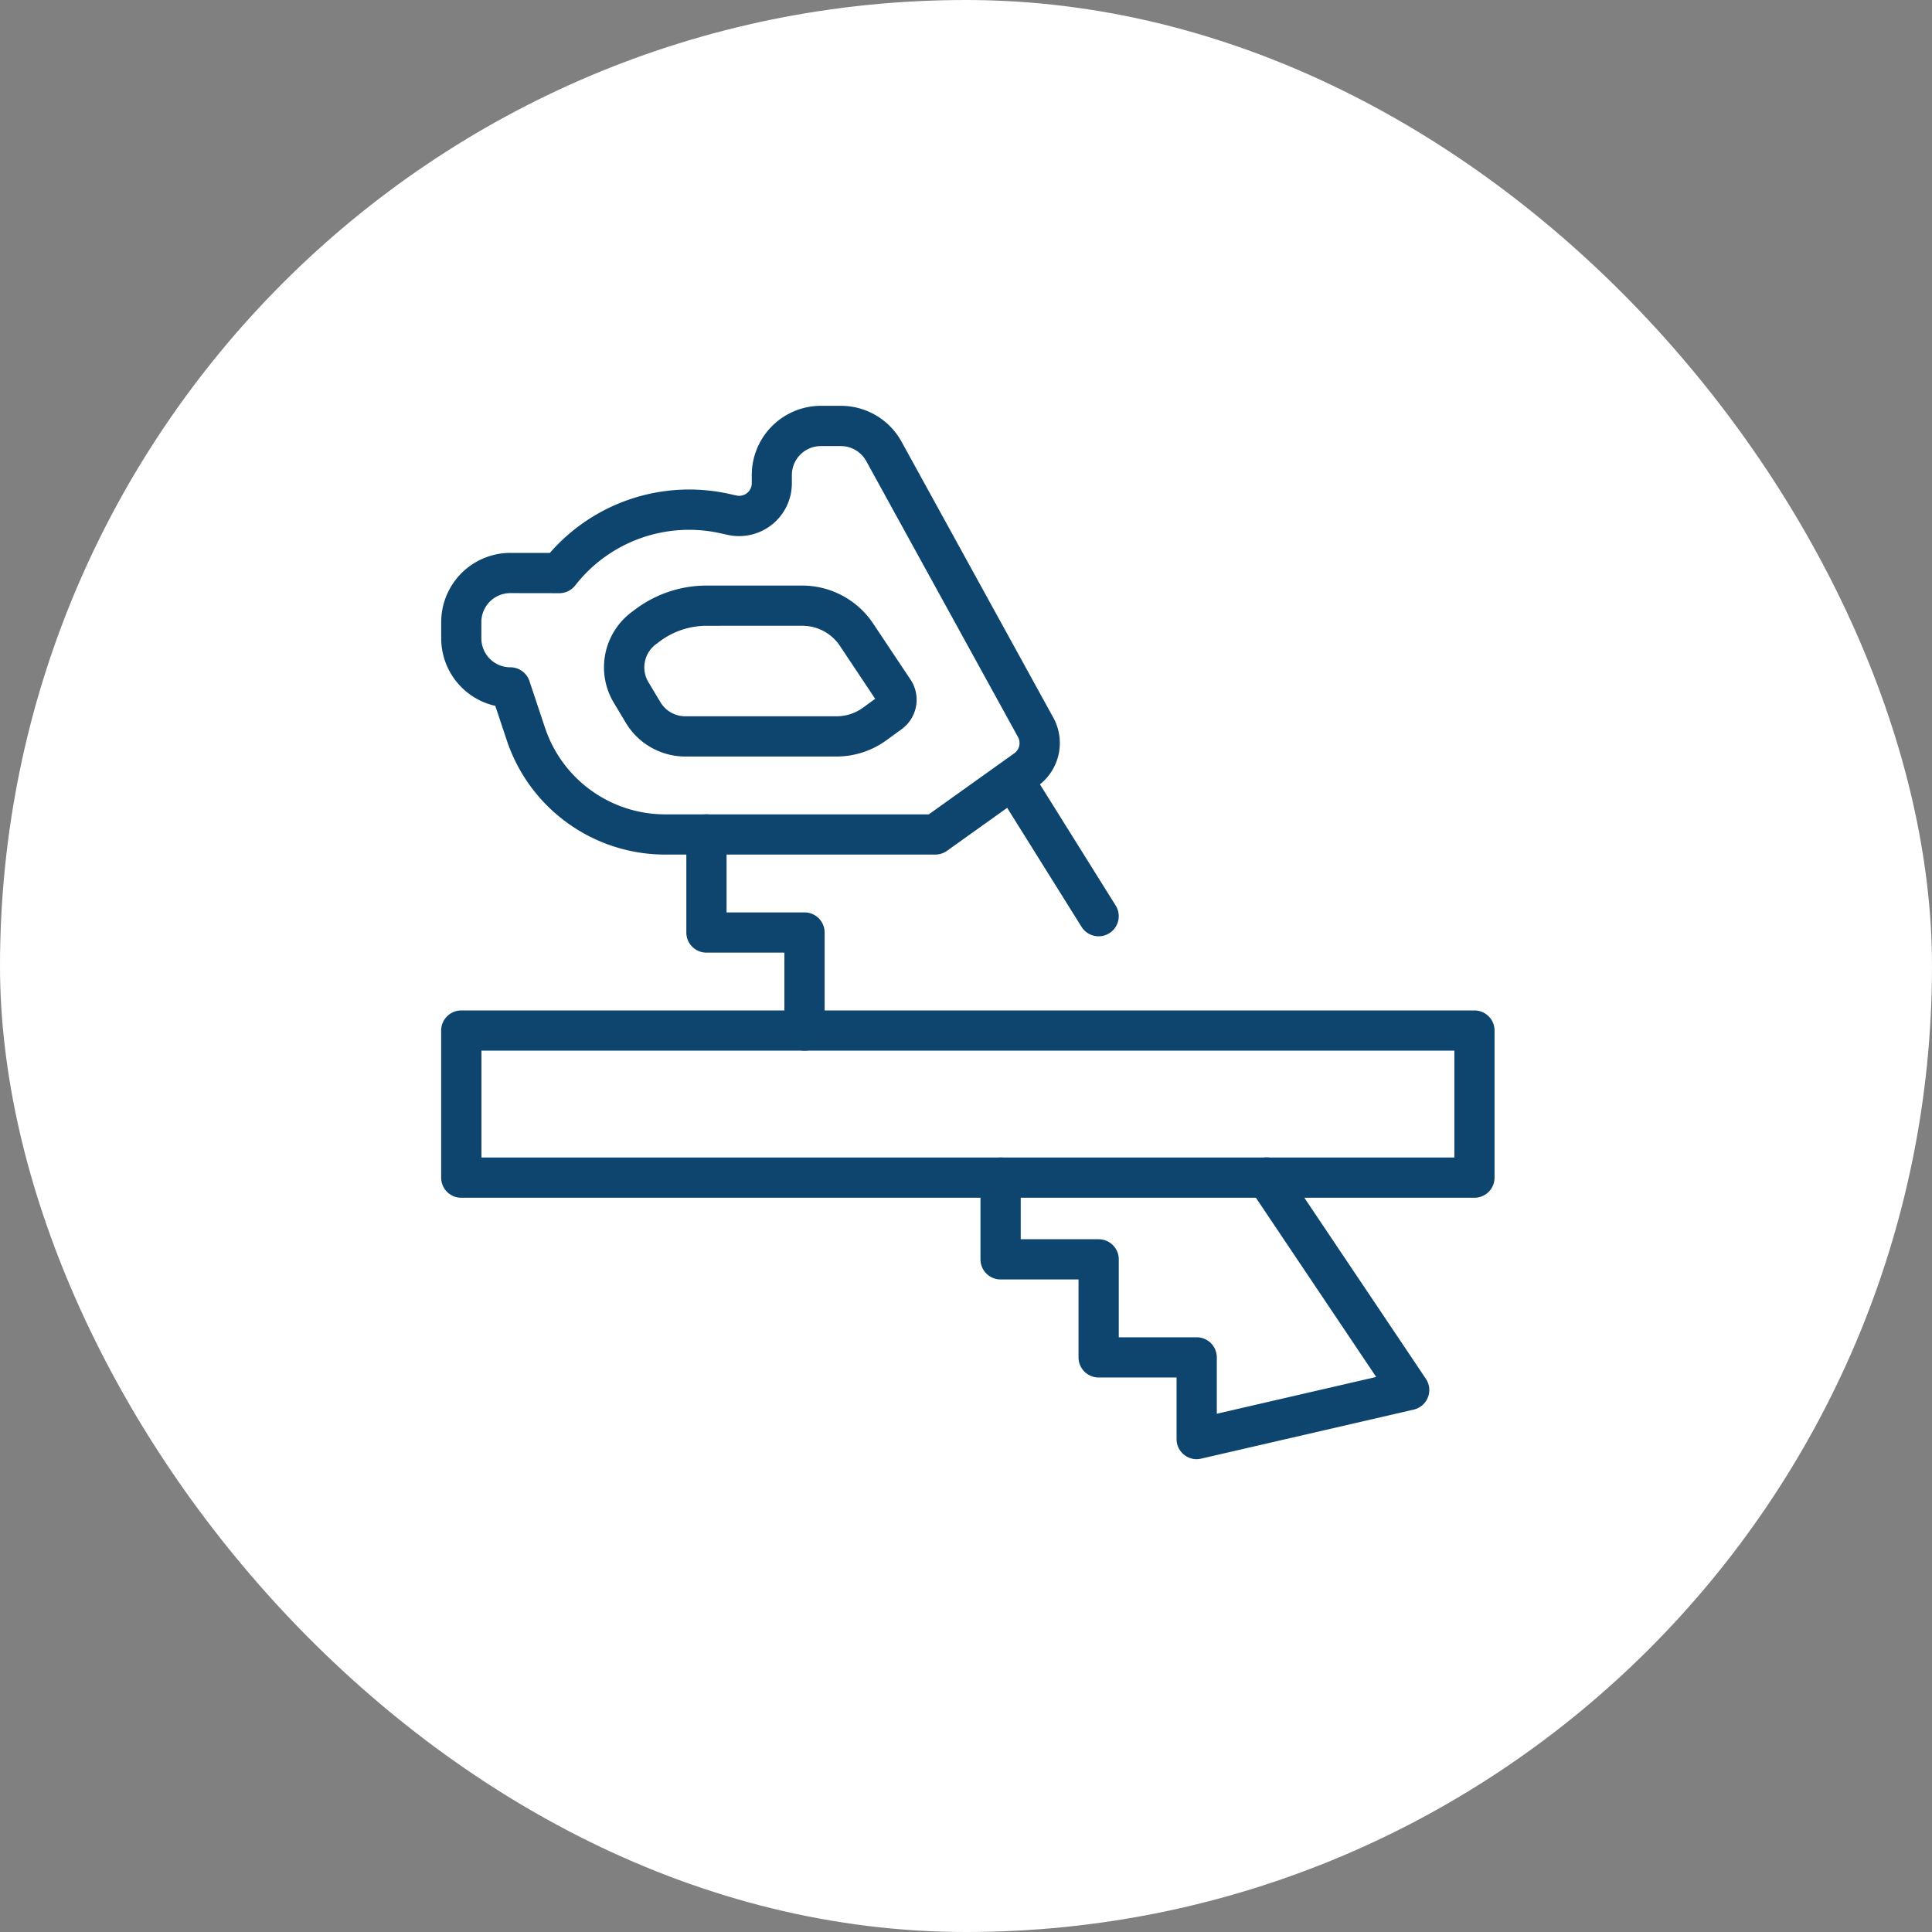 <svg xmlns="http://www.w3.org/2000/svg" width="120" height="120" viewBox="0 0 120 120">
  <rect x="0" y="0" width="120" height="120" fill="#808080" stroke="none"/>
  <g id="Group_6686" data-name="Group 6686" transform="translate(0.153)">
    <rect id="Rectangle_601" data-name="Rectangle 601" width="120" height="120" rx="60" transform="translate(-0.153)" fill="#fff"/>
    <g id="carpentry-carpenter-wood_work" data-name="carpentry-carpenter-wood work" transform="translate(27.251 25.206)">
      <path id="Path_6234" data-name="Path 6234" d="M1305.732,545.445H1242.8a1.249,1.249,0,0,1-1.249-1.249v-9.135a1.249,1.249,0,0,1,1.249-1.249h62.929a1.249,1.249,0,0,1,1.25,1.249V544.2A1.249,1.249,0,0,1,1305.732,545.445Zm-61.679-2.5h60.43v-6.636h-60.43Z" transform="translate(-1241.554 -496.257)" fill="#0d456e"/>
      <g id="Group_5782" data-name="Group 5782" transform="translate(0 0)">
        <path id="Path_6235" data-name="Path 6235" d="M1279.36,524.116a1.25,1.25,0,0,1-1.249-1.249v-4.841h-4.841a1.249,1.249,0,0,1-1.249-1.249v-6.09a1.249,1.249,0,1,1,2.5,0v4.841h4.841a1.249,1.249,0,0,1,1.249,1.249v6.09A1.249,1.249,0,0,1,1279.36,524.116Z" transform="translate(-1256.796 -484.063)" fill="#0d456e"/>
        <path id="Path_6236" data-name="Path 6236" d="M1316.938,513.963a1.25,1.25,0,0,1-1.061-.587l-5.074-8.12a1.249,1.249,0,1,1,2.119-1.324l5.075,8.12a1.249,1.249,0,0,1-1.058,1.911Z" transform="translate(-1276.104 -481.014)" fill="#0d456e"/>
        <path id="Path_6237" data-name="Path 6237" d="M1322.011,570.826a1.249,1.249,0,0,1-1.249-1.249v-3.825h-4.84a1.249,1.249,0,0,1-1.249-1.249v-4.841h-4.841a1.249,1.249,0,0,1-1.249-1.249v-5.075a1.249,1.249,0,0,1,2.5,0v3.826h4.841a1.249,1.249,0,0,1,1.249,1.249v4.841h4.84a1.249,1.249,0,0,1,1.249,1.249v3.5l9.9-2.284-7.849-11.693a1.249,1.249,0,0,1,2.074-1.393l8.861,13.2a1.249,1.249,0,0,1-.756,1.913l-13.195,3.044A1.253,1.253,0,0,1,1322.011,570.826Z" transform="translate(-1275.088 -505.399)" fill="#0d456e"/>
        <g id="Group_5781" data-name="Group 5781">
          <path id="Path_6238" data-name="Path 6238" d="M1272.238,486.532h-16.76a10.371,10.371,0,0,1-9.852-7.1l-.712-2.137a4.3,4.3,0,0,1-3.36-4.192v-1.015a4.3,4.3,0,0,1,4.294-4.294h2.456a11.478,11.478,0,0,1,11.1-3.672l.489.108a.781.781,0,0,0,.951-.762v-.514a4.3,4.3,0,0,1,4.294-4.295h1.244a4.3,4.3,0,0,1,3.763,2.225l9.427,17.141a3.279,3.279,0,0,1-.968,4.249l-5.636,4.026A1.251,1.251,0,0,1,1272.238,486.532Zm-26.39-16.24a1.8,1.8,0,0,0-1.8,1.8V473.1a1.8,1.8,0,0,0,1.8,1.8,1.249,1.249,0,0,1,1.186.854l.963,2.889a7.875,7.875,0,0,0,7.481,5.392h16.36l5.311-3.793a.78.78,0,0,0,.23-1.011l-9.427-17.141a1.8,1.8,0,0,0-1.574-.93h-1.244a1.8,1.8,0,0,0-1.8,1.8v.514a3.28,3.28,0,0,1-3.99,3.2l-.489-.108a8.961,8.961,0,0,0-8.881,3.128l-.107.134a1.248,1.248,0,0,1-.976.469Z" transform="translate(-1241.554 -458.659)" fill="#0d456e"/>
          <path id="Path_6239" data-name="Path 6239" d="M1276.219,491.62h-9.389a4.317,4.317,0,0,1-3.682-2.085l-.744-1.242a4.283,4.283,0,0,1,1.1-5.644l.24-.18a7.384,7.384,0,0,1,4.4-1.467h5.947a5.3,5.3,0,0,1,4.418,2.364l2.314,3.471a2.258,2.258,0,0,1-.552,3.087l-.936.681A5.275,5.275,0,0,1,1276.219,491.62Zm-8.068-8.12a4.872,4.872,0,0,0-2.9.968l-.24.18a1.791,1.791,0,0,0-.461,2.36l.745,1.242a1.8,1.8,0,0,0,1.54.871h9.389a2.794,2.794,0,0,0,1.654-.538l.753-.548-2.188-3.285a2.806,2.806,0,0,0-2.339-1.251Z" transform="translate(-1251.676 -469.837)" fill="#0d456e"/>
        </g>
      </g>
    </g>
  </g>
</svg>
